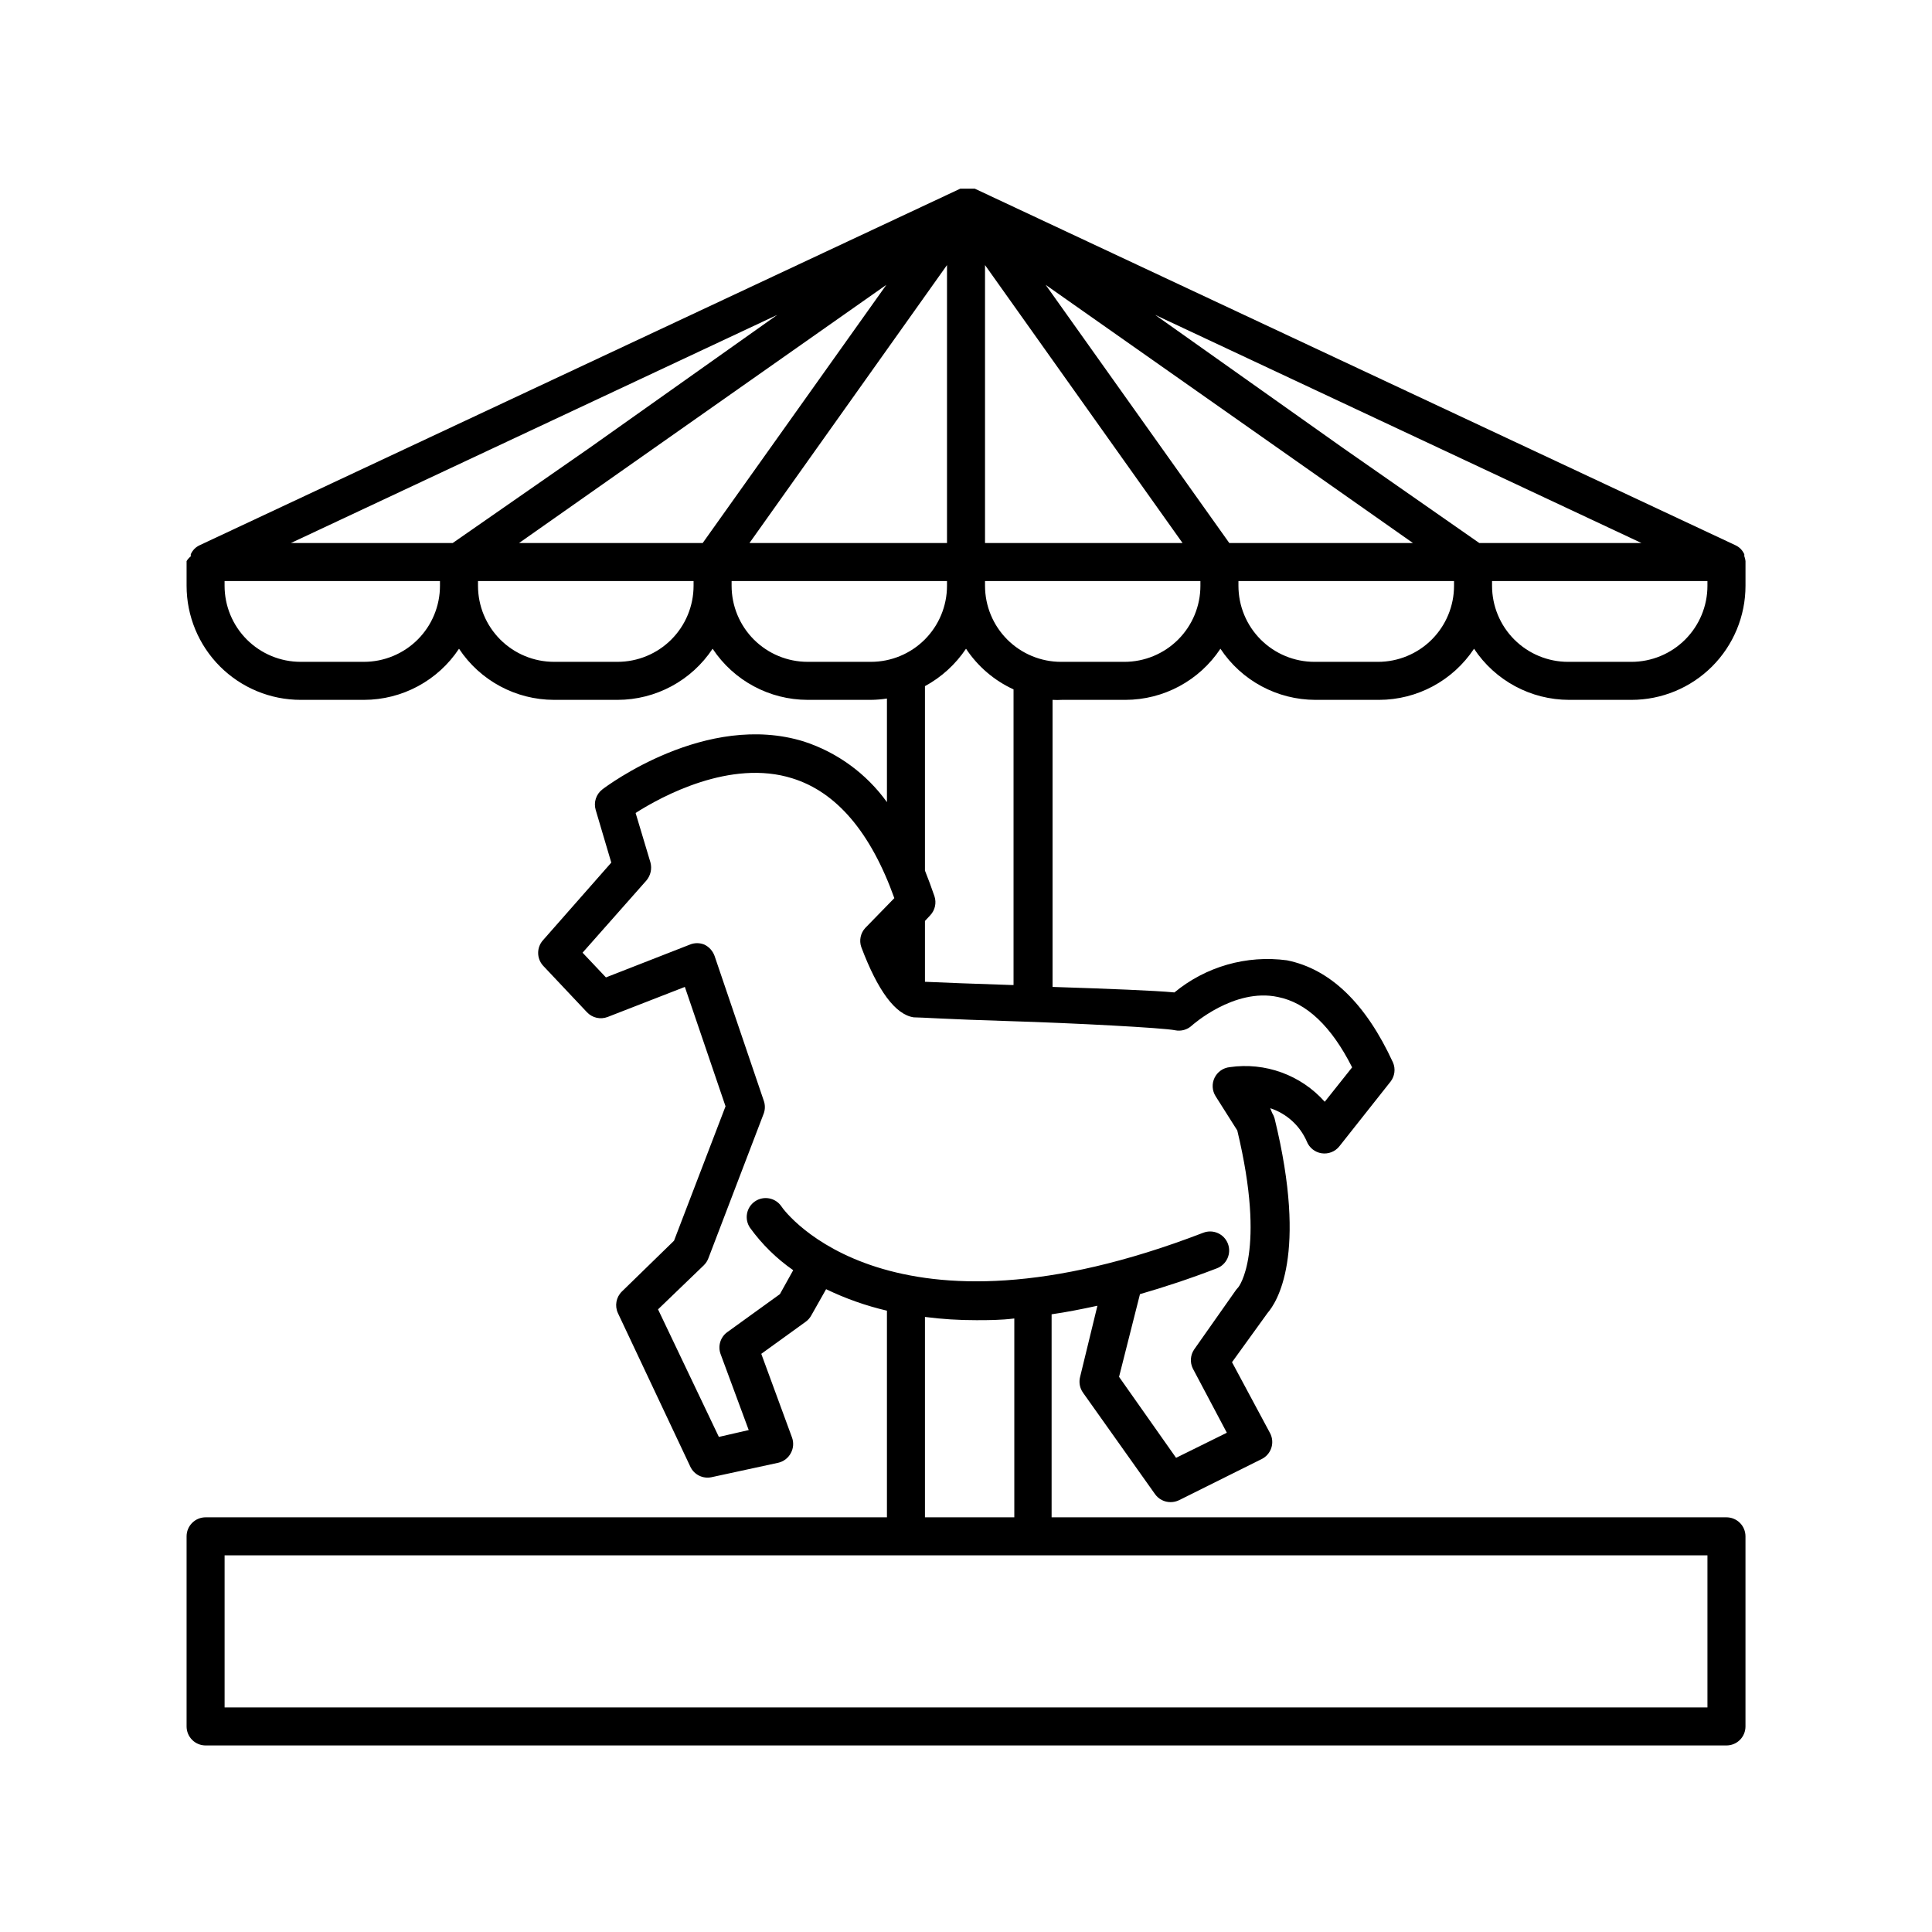 <?xml version="1.0" encoding="UTF-8"?>
<!-- Uploaded to: ICON Repo, www.svgrepo.com, Generator: ICON Repo Mixer Tools -->
<svg fill="#000000" width="800px" height="800px" version="1.1" viewBox="144 144 512 512" xmlns="http://www.w3.org/2000/svg">
 <path d="m606.26 291.43v-0.555 0.004c-0.242-0.52-0.566-0.996-0.957-1.414-0.422-0.418-0.918-0.758-1.461-1.004l-201.52-94.465h-3.828l-201.52 94.465c-0.543 0.246-1.039 0.586-1.461 1.004-0.395 0.418-0.715 0.895-0.957 1.414v0.555-0.004c-0.438 0.355-0.812 0.781-1.109 1.262v0.25 6.301c0 8.016 3.184 15.703 8.852 21.375 5.672 5.668 13.359 8.852 21.375 8.852h16.777c10.141-0.008 19.598-5.098 25.191-13.551 5.594 8.453 15.051 13.543 25.191 13.551h16.828-0.004c10.141-0.008 19.598-5.098 25.191-13.551 5.594 8.453 15.055 13.543 25.191 13.551h16.777c1.418-0.016 2.832-0.133 4.231-0.352v27.457c-5.445-7.559-13.156-13.188-22.016-16.07-25.844-8.012-52.297 11.84-53.402 12.695-1.66 1.27-2.363 3.438-1.766 5.441l4.133 13.957-18.086 20.555c-1.73 1.914-1.73 4.832 0 6.75l11.637 12.344c1.402 1.5 3.574 1.996 5.492 1.258l20.453-7.961 10.781 31.641-13.652 35.621-13.805 13.449c-1.539 1.496-1.965 3.801-1.059 5.742l19.195 40.707v0.004c1 2.106 3.312 3.25 5.594 2.769l17.684-3.828c1.418-0.32 2.633-1.238 3.324-2.519 0.707-1.262 0.832-2.766 0.352-4.133l-8.16-22.215 11.789-8.516c0.605-0.441 1.102-1.008 1.461-1.664l3.93-6.953c5.148 2.484 10.555 4.394 16.121 5.695v54.762h-180.56c-2.785 0-5.039 2.258-5.039 5.039v50.383c0 1.336 0.531 2.617 1.477 3.562 0.941 0.945 2.223 1.473 3.562 1.473h403.05c1.336 0 2.617-0.527 3.562-1.473 0.945-0.945 1.473-2.227 1.473-3.562v-50.383c0-1.336-0.527-2.617-1.473-3.562-0.945-0.945-2.227-1.477-3.562-1.477h-178.85v-53.805c3.879-0.555 7.961-1.359 12.141-2.266l-4.586 18.84c-0.375 1.438-0.102 2.969 0.758 4.184l19.094 26.902c0.949 1.336 2.492 2.125 4.129 2.117 0.77 0 1.527-0.172 2.219-0.504l21.965-10.934c1.203-0.613 2.113-1.684 2.519-2.973 0.406-1.289 0.281-2.688-0.352-3.879l-10.078-18.793 9.422-13.047c2.316-2.672 10.781-15.113 1.863-51.539v-0.004c-0.145-0.516-0.363-1.008-0.652-1.461l-0.504-1.258c4.324 1.41 7.844 4.598 9.672 8.766 0.648 1.688 2.144 2.898 3.93 3.176 1.801 0.277 3.609-0.434 4.734-1.867l13.551-17.129h0.004c1.109-1.438 1.359-3.363 0.652-5.035-7.203-15.668-16.625-24.789-28.113-27.105h0.004c-10.695-1.441-21.504 1.645-29.828 8.512-5.34-0.504-16.93-0.957-32.293-1.461v-76.074c0.84 0.051 1.68 0.051 2.519 0h16.777c10.137-0.008 19.598-5.098 25.191-13.551 5.59 8.453 15.051 13.543 25.188 13.551h16.828c10.137-0.008 19.598-5.098 25.191-13.551 5.594 8.453 15.051 13.543 25.191 13.551h16.523c8.016 0 15.707-3.184 21.375-8.852 5.668-5.672 8.852-13.359 8.852-21.375v-6.301-0.25c-0.043-0.43-0.145-0.855-0.301-1.262zm-201.22-77.184 52.348 73.66h-52.348zm-5.035 101.67c3.109 4.695 7.473 8.43 12.594 10.781v78.34h-0.605c-9.02-0.301-18.992-0.656-22.871-0.855v-16.121l1.41-1.512c1.266-1.348 1.691-3.281 1.109-5.039-0.805-2.367-1.664-4.637-2.519-6.801v-48.871c4.379-2.375 8.113-5.781 10.883-9.922zm-5.039-28.012h-52.348l52.348-73.66zm-134.37 11.336c0 5.344-2.121 10.469-5.902 14.25-3.777 3.777-8.906 5.902-14.25 5.902h-16.777c-5.344 0-10.469-2.125-14.25-5.902-3.777-3.781-5.902-8.906-5.902-14.25v-1.258l57.082-0.004zm3.375-11.336h-42.871l128.88-60.457-49.777 35.266zm63.832 11.336c0 5.344-2.121 10.469-5.902 14.25-3.777 3.777-8.902 5.902-14.25 5.902h-16.824c-5.348 0-10.473-2.125-14.25-5.902-3.781-3.781-5.902-8.906-5.902-14.25v-1.258l57.129-0.004zm2.418-11.336h-48.664l97.336-68.418zm44.59 31.488h-16.777c-5.344 0-10.469-2.125-14.25-5.902-3.777-3.781-5.902-8.906-5.902-14.25v-1.258l57.082-0.004v1.262c0 5.344-2.125 10.469-5.902 14.25-3.781 3.777-8.906 5.902-14.25 5.902zm221.68 236.79v40.305h-392.97v-40.305zm-207.37-10.078v-53.102c4.512 0.582 9.055 0.871 13.602 0.859 3.125 0 6.449 0 10.078-0.453v52.695zm66.301-129.07c1.594 0.32 3.246-0.148 4.434-1.258 0 0 11.184-10.078 22.824-7.559 7.559 1.512 14.156 7.758 19.648 18.641l-7.254 9.117h-0.004c-6.32-7.094-15.785-10.539-25.191-9.168-1.73 0.184-3.246 1.246-4.008 2.816-0.758 1.57-0.652 3.422 0.281 4.891l5.742 9.07c7.758 32.293 0.301 41.516 0.301 41.516l-0.605 0.707-11.129 15.816c-1.012 1.496-1.148 3.418-0.355 5.039l9.02 17.027-13.453 6.648-15.113-21.461 5.543-21.914c6.449-1.863 13.199-4.082 20.402-6.852 2.602-1.004 3.898-3.926 2.898-6.527s-3.922-3.898-6.523-2.894c-82.875 31.941-110.84-5.391-111.85-7.055-1.586-2.246-4.68-2.809-6.953-1.258-2.293 1.57-2.879 4.707-1.309 7.004 3.152 4.359 7.019 8.16 11.438 11.234l-3.527 6.348-13.957 10.078v-0.004c-1.812 1.324-2.531 3.688-1.762 5.793l7.457 20.152-7.91 1.816-16.121-33.805 12.141-11.688v-0.004c0.535-0.523 0.949-1.16 1.207-1.863l14.66-38.34h0.004c0.398-1.105 0.398-2.32 0-3.426l-13.047-38.391h-0.004c-0.469-1.27-1.406-2.316-2.617-2.922-1.273-0.547-2.711-0.547-3.981 0l-22.168 8.664-6.195-6.551 16.93-19.145-0.004 0.004c1.113-1.328 1.512-3.113 1.059-4.789l-3.93-13.098c6.852-4.383 25.191-14.359 41.562-9.168 11.688 3.629 20.758 14.309 27.004 31.738l-7.707 7.91c-1.25 1.359-1.656 3.293-1.059 5.039 4.383 11.637 9.07 17.938 13.906 18.641 1.812 0 8.816 0.504 25.492 1.008s40.605 1.762 43.781 2.418zm6.699-117.79c0 5.344-2.121 10.469-5.902 14.25-3.777 3.777-8.902 5.902-14.25 5.902h-16.777c-5.344 0-10.469-2.125-14.25-5.902-3.777-3.781-5.902-8.906-5.902-14.25v-1.258l57.082-0.004zm7.656-11.336-48.664-68.418 97.336 68.418zm59.555 11.336c0 5.344-2.125 10.469-5.902 14.25-3.781 3.777-8.906 5.902-14.25 5.902h-16.828c-5.344 0-10.473-2.125-14.25-5.902-3.781-3.781-5.902-8.906-5.902-14.25v-1.258l57.133-0.004zm6.699-11.336-36.125-25.191-49.777-35.266 128.88 60.457zm60.457 11.336c0 5.344-2.125 10.469-5.902 14.25-3.781 3.777-8.906 5.902-14.25 5.902h-16.777c-5.344 0-10.469-2.125-14.25-5.902-3.777-3.781-5.902-8.906-5.902-14.25v-1.258l57.082-0.004z"/>
</svg>
